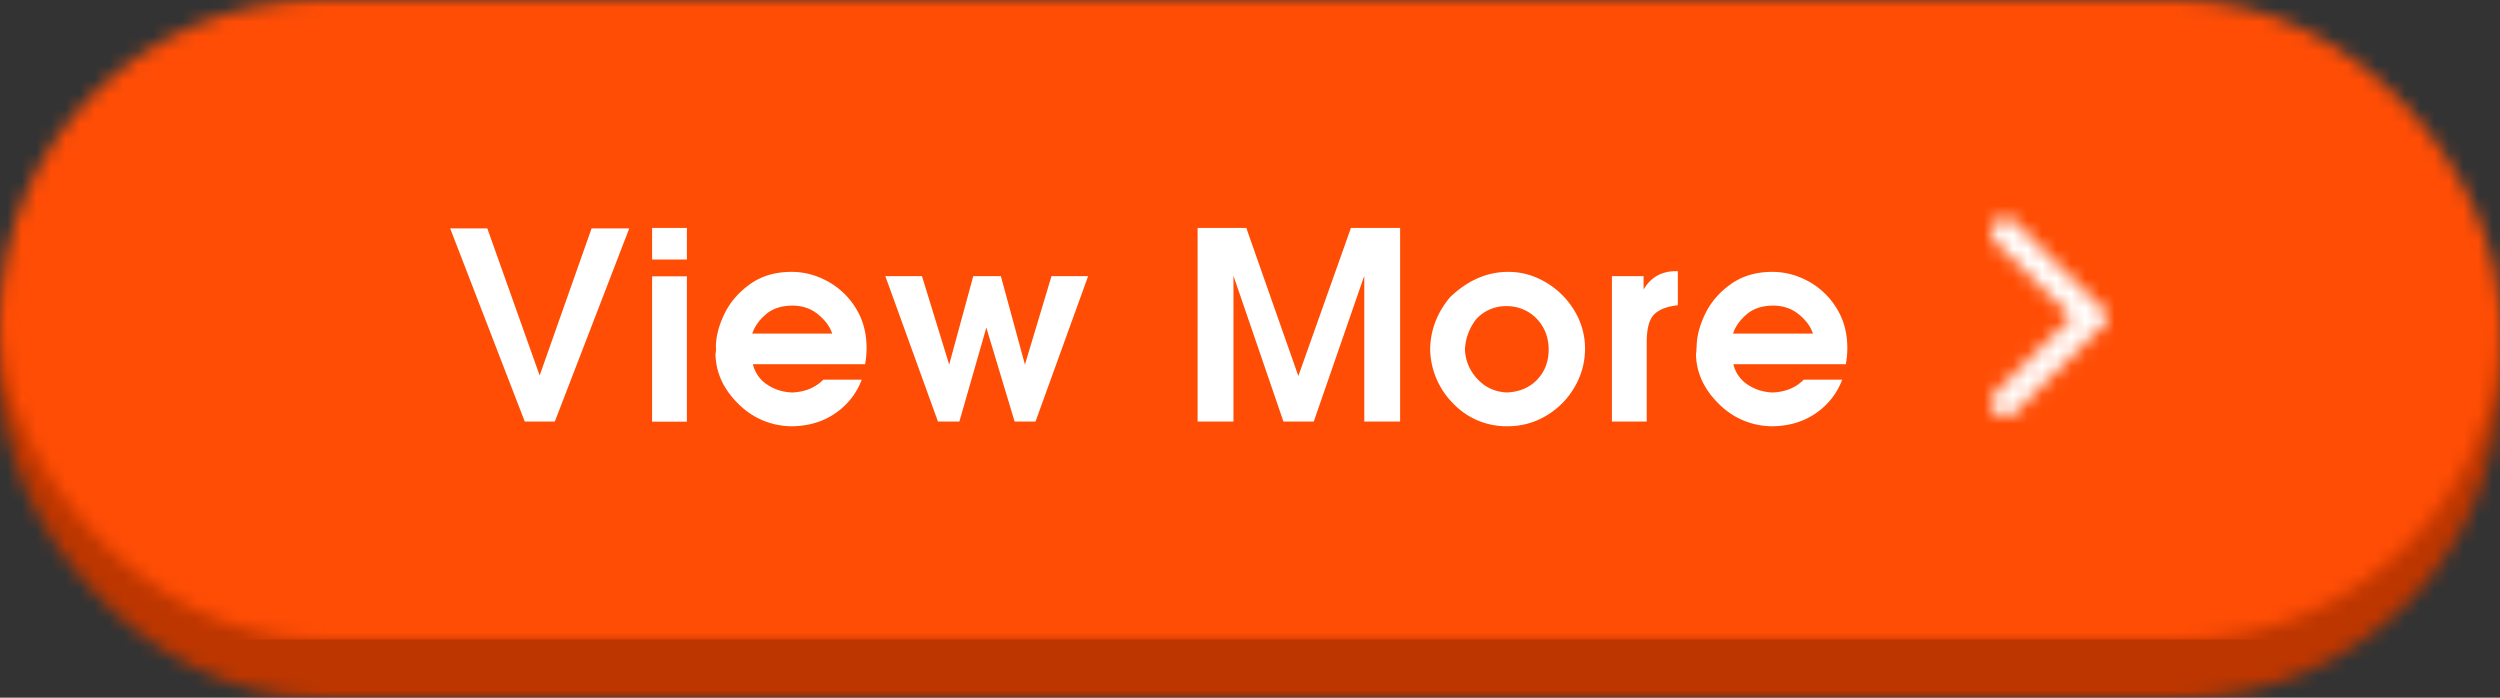 <svg xmlns="http://www.w3.org/2000/svg" xmlns:xlink="http://www.w3.org/1999/xlink" width="172" height="48"><rect width="100%" height="100%" fill="#333333" stroke="none"/><defs><rect id="A" width="172" height="44" rx="22"/><rect id="B" width="172" height="44" rx="22"/><path id="C" d="M6.358 13.388l-6.163-6.1a.65.65 0 0 1 0-.929L6.358.28a.97.97 0 0 1 1.36 0 .944.944 0 0 1 0 1.343l-5.272 5.21 5.272 5.2a.944.944 0 0 1 0 1.344.97.97 0 0 1-1.36 0"/></defs><g fill="none" fill-rule="evenodd"><g transform="translate(0 4)"><mask id="D" fill="#fff"><use xlink:href="#A"/></mask><g fill="#bd3600" mask="url(#D)"><path d="M0 0h172v44H0z"/></g></g><mask id="E" fill="#fff"><use xlink:href="#B"/></mask><g fill="#ff4d05" mask="url(#E)"><path d="M0 0h172v44H0z"/></g><path fill="#fff" d="M36.102 29l-5.13-13.284h2.556l3.6 10.116L40.7 15.716h2.592L38.172 29h-2.07zm8.762-13.32h2.394v2.178h-2.394V15.68zm0 3.33h2.394v10h-2.394V19zm4.388 4.896c0-.732.198-1.506.594-2.322s1-1.5 1.782-2.052 1.734-.828 2.826-.828c.876 0 1.7.22 2.502.657a5.206 5.206 0 0 1 1.926 1.845c.492.792.738 1.704.738 2.736 0 .324-.03.696-.1 1.116H51.8a2.29 2.29 0 0 0 .972 1.395c.504.342 1.08.525 1.728.55.876-.036 1.6-.33 2.142-.882h2.646a4.83 4.83 0 0 1-1.755 2.268c-.822.588-1.797.9-2.925.936a5.17 5.17 0 0 1-3.771-1.503c-1.05-1.014-1.587-2.17-1.61-3.465a2.35 2.35 0 0 0 .036-.45zm5.238-2.88c-.732.012-1.33.2-1.79.594s-.777.828-.945 1.332h5.5c-.156-.48-.48-.92-.972-1.323s-1.086-.603-1.782-.603zM60.912 19h2.52l1.872 6.084L66.96 19h1.9l1.656 6.084L72.342 19h2.52l-3.618 10h-1.44l-1.944-6.462L66.006 29H64.53l-3.618-10zm21.484 10V15.68h3.348l3.582 10.188 3.618-10.188h3.384V29h-2.466V18.974L90.388 29H88.3l-3.438-10.026V29h-2.466zm17.366-8.55c1.212-1.164 2.55-1.746 4.014-1.746.912 0 1.776.243 2.592.73a5.56 5.56 0 0 1 1.953 1.944 4.97 4.97 0 0 1 .729 2.601c0 .948-.24 1.833-.72 2.655a5.44 5.44 0 0 1-1.944 1.962 5.08 5.08 0 0 1-2.646.729 5.05 5.05 0 0 1-3.762-1.566 5.41 5.41 0 0 1-1.584-3.78c.036-1.308.492-2.484 1.368-3.528zm1.8 1.512a3.632 3.632 0 0 0-.774 2.088c.036.78.324 1.458.864 2.034s1.212.882 2.016.918c.864-.036 1.56-.33 2.088-.882s.792-1.242.792-2.07c0-.564-.126-1.07-.378-1.52a2.86 2.86 0 0 0-1.035-1.071 2.854 2.854 0 0 0-1.503-.396 2.73 2.73 0 0 0-2.07.9zM110.9 29V19h2.178v.918c.516-.876 1.302-1.296 2.358-1.26V21c-.756.084-1.302.297-1.638.64s-.504.98-.504 1.917V29H110.9zm5.828-5.094c0-.732.198-1.506.594-2.322s1-1.5 1.782-2.052 1.734-.828 2.826-.828c.876 0 1.7.22 2.502.657a5.206 5.206 0 0 1 1.926 1.845c.492.792.738 1.704.738 2.736 0 .324-.03.696-.1 1.116h-7.74a2.29 2.29 0 0 0 .972 1.395c.504.342 1.08.525 1.728.55.876-.036 1.6-.33 2.142-.882h2.646a4.83 4.83 0 0 1-1.755 2.268c-.822.588-1.797.9-2.925.936a5.17 5.17 0 0 1-3.771-1.503c-1.05-1.014-1.587-2.17-1.61-3.465a2.35 2.35 0 0 0 .036-.45zm5.238-2.88c-.732.012-1.33.2-1.79.594s-.777.828-.945 1.332h5.5c-.156-.48-.48-.92-.972-1.323s-1.086-.603-1.782-.603z"/><g transform="rotate(180 72.5 14.333)"><mask id="F" fill="#fff"><use xlink:href="#C"/></mask><g fill="#fff" mask="url(#F)"><path d="M-8-5.333h24v24H-8z"/></g></g></g></svg>